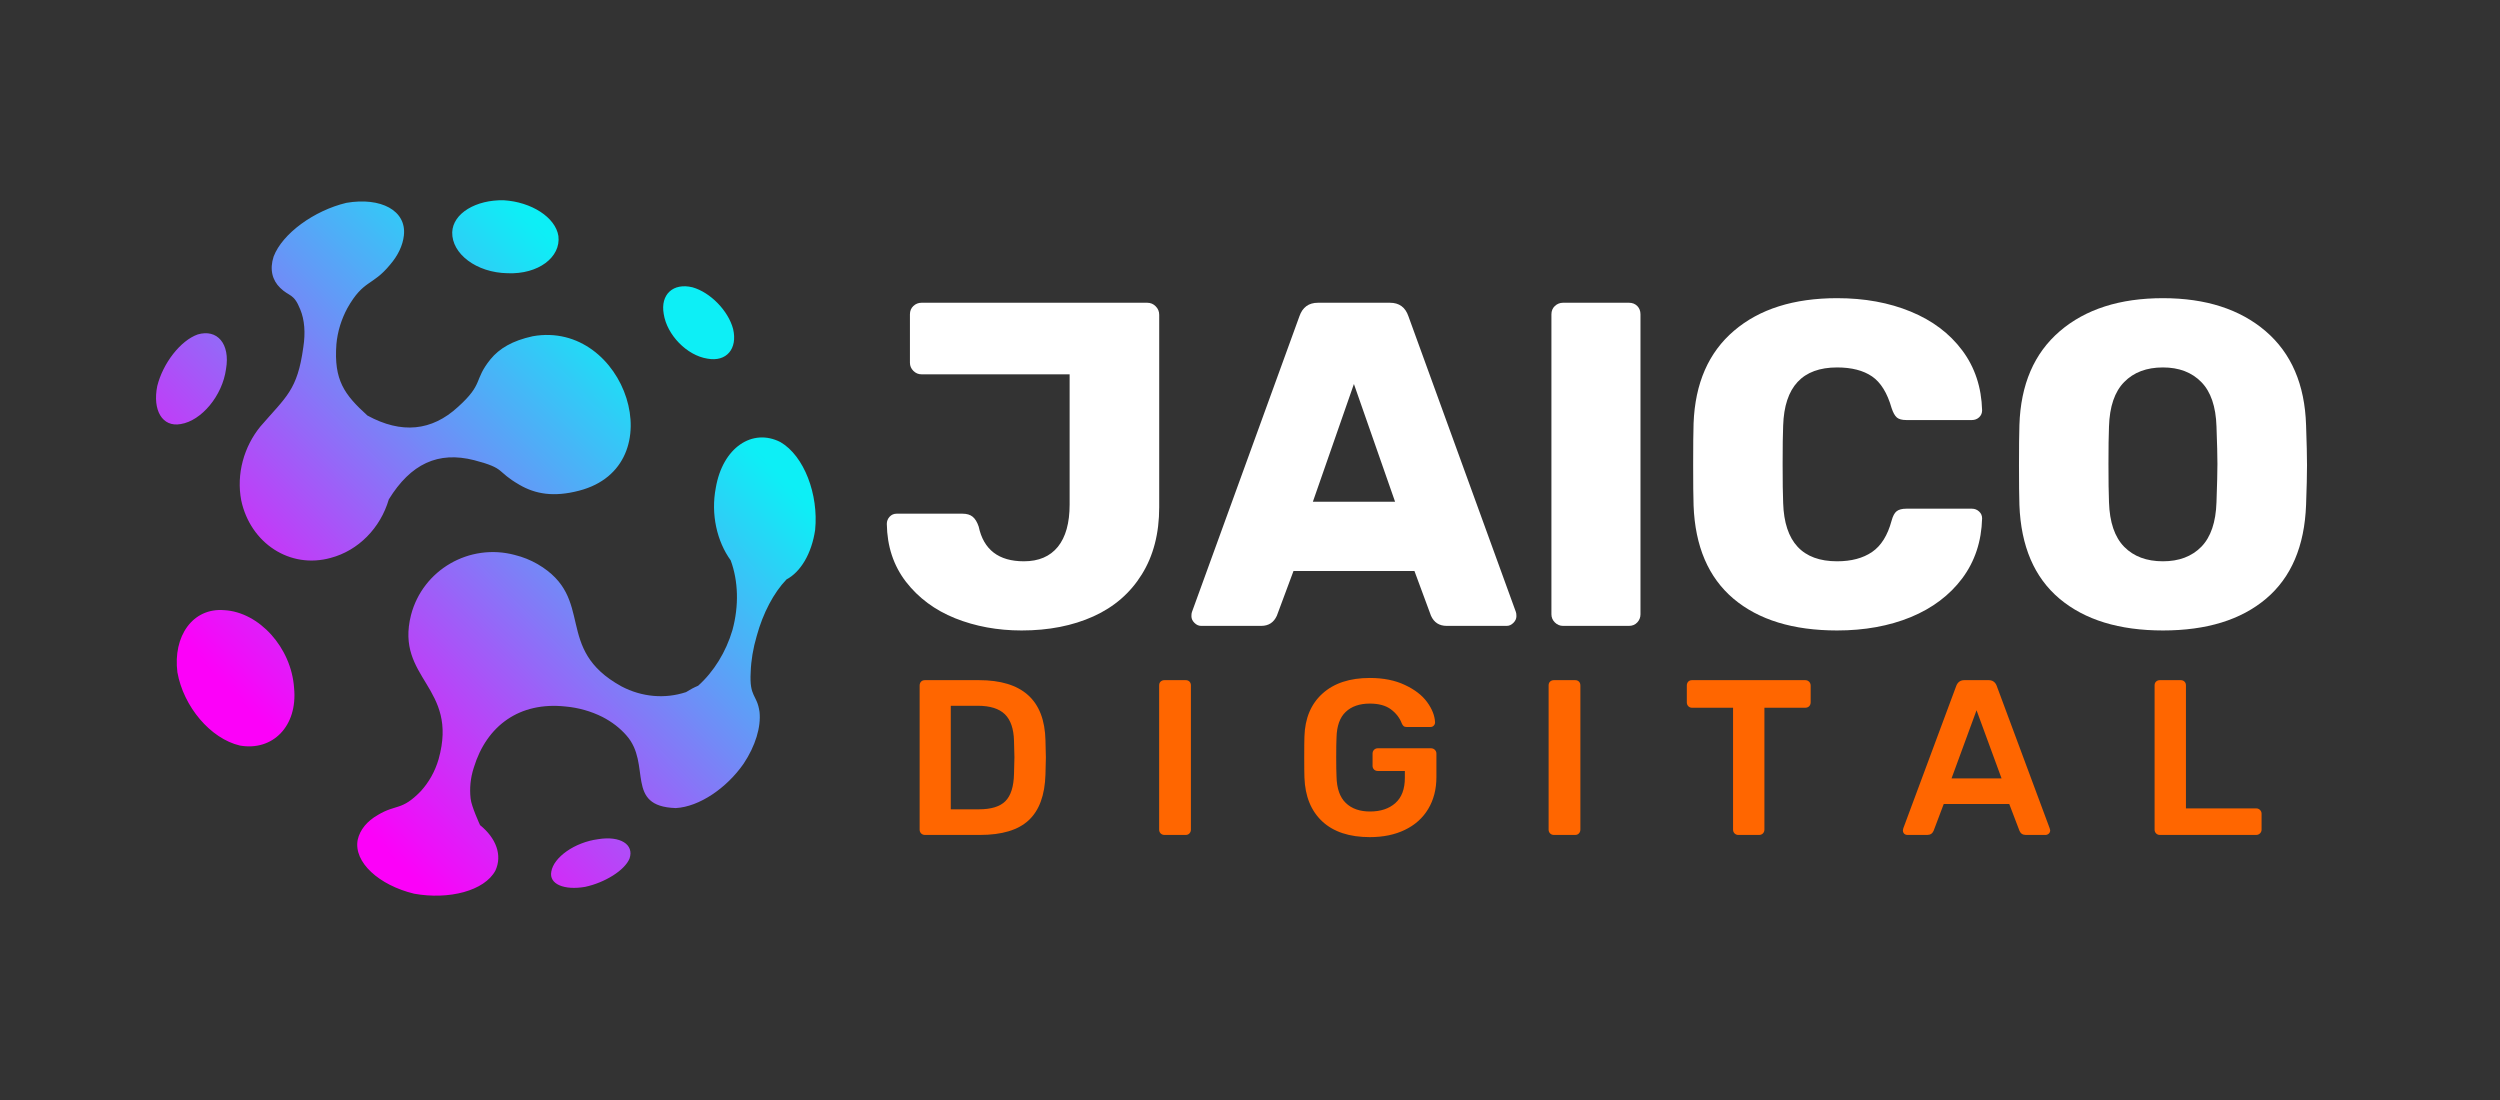 <svg xmlns="http://www.w3.org/2000/svg" xmlns:xlink="http://www.w3.org/1999/xlink" width="500" viewBox="0 0 375 165" height="220" preserveAspectRatio="xMidYMid meet"><rect x="0" y="0" width="375" height="165" fill="#333333" stroke="none"/><defs><g></g><clipPath id="6ed548ee2b"><path d="M 23.316 30.004 L 122.422 30.004 L 122.422 134.371 L 23.316 134.371 Z M 23.316 30.004 " clip-rule="nonzero"></path></clipPath><clipPath id="0d04e94f72"><path d="M 75.566 30.039 C 79.695 30.289 83.32 32.59 83.762 35.402 C 84.148 38.586 80.738 41.176 76.133 40.984 C 71.461 40.906 67.746 38.059 67.832 34.836 C 67.934 31.996 71.41 29.941 75.566 30.039 M 89.719 125.879 C 93.078 125.332 95.141 126.703 94.434 128.77 C 93.73 130.539 90.727 132.402 87.758 133.031 C 84.641 133.57 82.328 132.625 82.695 130.75 C 83.039 128.594 86.199 126.344 89.719 125.879 Z M 102.848 103.852 C 103.457 103.461 104.094 103.121 104.723 102.859 C 107.055 100.777 108.902 97.797 109.867 94.512 C 110.859 90.871 110.75 87.133 109.594 84.027 C 109.602 84.066 109.602 84.066 109.613 84.066 C 107.559 81.238 106.594 77.156 107.371 73.16 C 108.406 67.121 112.871 64.168 117.07 66.316 C 120.617 68.379 122.805 74.168 122.27 79.496 C 121.746 83.043 120.098 85.812 117.93 86.941 C 117.941 86.945 117.941 86.945 117.949 86.945 C 116.074 88.891 114.449 91.953 113.508 95.398 C 112.957 97.27 112.656 99.113 112.605 100.812 C 112.379 104.629 113.559 104.125 113.93 106.793 C 114.168 109.043 113.324 111.887 111.535 114.566 C 109 118.207 104.902 121.02 101.363 121.211 C 93.652 120.957 97.793 114.633 93.965 110.316 C 93.02 109.23 91.801 108.281 90.367 107.543 C 88.66 106.688 86.773 106.148 84.809 105.973 C 77.922 105.238 72.988 108.852 71.074 115.133 C 70.551 116.727 70.422 118.312 70.594 119.797 C 70.703 120.938 72.008 123.773 72.008 123.77 C 74.422 125.719 75.379 128.285 74.309 130.59 C 72.68 133.621 67.352 135.004 62.113 134.055 C 56.871 132.785 53.023 129.348 53.652 125.98 C 53.988 124.453 55.07 123.164 56.664 122.254 C 59.457 120.574 60.23 121.656 63.109 118.688 C 64.32 117.363 65.258 115.723 65.793 113.867 C 68.84 102.984 59.246 101.832 61.648 92.266 C 63.402 85.488 70.406 81.414 77.242 83.25 C 77.25 83.254 77.25 83.254 77.262 83.258 C 78.422 83.543 79.555 83.992 80.633 84.613 C 89.457 89.766 82.918 97.297 93.23 102.961 C 96.285 104.566 99.742 104.859 102.875 103.828 C 102.848 103.852 102.848 103.852 102.848 103.852 Z M 55.109 62.328 C 60.223 65.117 64.766 64.664 68.703 61.035 C 72.609 57.512 71.004 57.074 73.574 53.891 C 74.887 52.289 76.82 51.109 79.918 50.434 C 93.836 47.984 101.137 69.91 86.855 73.605 C 83.062 74.594 80.305 74.109 77.93 72.727 C 74.305 70.637 75.977 70.305 71.156 69.035 C 65.719 67.637 61.605 69.578 58.32 74.91 C 57.066 79.215 53.73 82.59 49.629 83.676 C 49.625 83.676 49.625 83.676 49.617 83.68 C 43.492 85.395 37.562 81.473 36.188 75.074 C 35.422 71.078 36.609 66.973 39.055 63.98 C 42.918 59.496 44.609 58.574 45.496 52.082 C 45.832 49.93 45.691 47.973 45.031 46.402 C 44.055 43.953 43.406 44.535 42.031 43.184 C 40.84 42.035 40.418 40.41 41.043 38.484 C 42.359 35.016 47.148 31.574 51.957 30.426 C 57.102 29.543 61.012 31.562 60.582 35.328 C 60.414 36.828 59.691 38.34 58.504 39.715 C 55.832 42.961 54.551 41.895 52.105 46.223 C 51.215 47.879 50.629 49.723 50.461 51.621 C 50.059 57.012 51.629 59.172 55.109 62.328 Z M 33.621 91.523 C 38.863 91.805 43.703 97.129 44.113 103.199 C 44.668 108.965 40.867 112.695 35.98 111.832 C 31.562 110.789 27.527 105.992 26.609 100.844 C 25.926 95.434 28.898 91.145 33.621 91.523 Z M 29.652 50.168 C 32.566 49.301 34.562 51.551 33.902 55.367 C 33.355 59.363 30.223 63.109 27.113 63.609 C 24.348 64.121 22.852 61.527 23.59 57.898 C 24.438 54.488 27.062 51.09 29.652 50.168 Z M 103.871 43.094 C 106.551 43.848 109.246 46.613 109.965 49.344 C 110.664 52.312 108.977 54.332 106.098 53.793 C 103.039 53.312 100.047 50.254 99.559 47.102 C 99.031 44.148 100.992 42.391 103.871 43.094 Z M 103.871 43.094 " clip-rule="nonzero"></path></clipPath><linearGradient x1="435.934" gradientTransform="matrix(0.232, 0, 0, -0.234, 22.854, 342.743)" y1="1331.208" x2="-4.752" gradientUnits="userSpaceOnUse" y2="898.543" id="eb075fdce8"><stop stop-opacity="1" stop-color="rgb(5.099%, 93.7%, 96.5%)" offset="0"></stop><stop stop-opacity="1" stop-color="rgb(5.099%, 93.7%, 96.5%)" offset="0.125"></stop><stop stop-opacity="1" stop-color="rgb(5.099%, 93.7%, 96.5%)" offset="0.188"></stop><stop stop-opacity="1" stop-color="rgb(5.099%, 93.7%, 96.5%)" offset="0.219"></stop><stop stop-opacity="1" stop-color="rgb(5.099%, 93.7%, 96.5%)" offset="0.227"></stop><stop stop-opacity="1" stop-color="rgb(5.478%, 93.323%, 96.504%)" offset="0.23"></stop><stop stop-opacity="1" stop-color="rgb(5.856%, 92.946%, 96.509%)" offset="0.234"></stop><stop stop-opacity="1" stop-color="rgb(6.503%, 92.302%, 96.516%)" offset="0.238"></stop><stop stop-opacity="1" stop-color="rgb(7.15%, 91.658%, 96.524%)" offset="0.242"></stop><stop stop-opacity="1" stop-color="rgb(7.796%, 91.013%, 96.53%)" offset="0.246"></stop><stop stop-opacity="1" stop-color="rgb(8.443%, 90.369%, 96.538%)" offset="0.25"></stop><stop stop-opacity="1" stop-color="rgb(9.09%, 89.725%, 96.545%)" offset="0.254"></stop><stop stop-opacity="1" stop-color="rgb(9.737%, 89.081%, 96.553%)" offset="0.258"></stop><stop stop-opacity="1" stop-color="rgb(10.384%, 88.437%, 96.561%)" offset="0.262"></stop><stop stop-opacity="1" stop-color="rgb(11.031%, 87.793%, 96.568%)" offset="0.266"></stop><stop stop-opacity="1" stop-color="rgb(11.676%, 87.149%, 96.576%)" offset="0.27"></stop><stop stop-opacity="1" stop-color="rgb(12.323%, 86.505%, 96.584%)" offset="0.273"></stop><stop stop-opacity="1" stop-color="rgb(12.97%, 85.861%, 96.591%)" offset="0.277"></stop><stop stop-opacity="1" stop-color="rgb(13.617%, 85.217%, 96.599%)" offset="0.281"></stop><stop stop-opacity="1" stop-color="rgb(14.264%, 84.573%, 96.606%)" offset="0.285"></stop><stop stop-opacity="1" stop-color="rgb(14.911%, 83.929%, 96.614%)" offset="0.289"></stop><stop stop-opacity="1" stop-color="rgb(15.556%, 83.286%, 96.622%)" offset="0.293"></stop><stop stop-opacity="1" stop-color="rgb(16.203%, 82.642%, 96.629%)" offset="0.297"></stop><stop stop-opacity="1" stop-color="rgb(16.85%, 81.998%, 96.637%)" offset="0.301"></stop><stop stop-opacity="1" stop-color="rgb(17.497%, 81.354%, 96.645%)" offset="0.305"></stop><stop stop-opacity="1" stop-color="rgb(18.144%, 80.71%, 96.652%)" offset="0.309"></stop><stop stop-opacity="1" stop-color="rgb(18.791%, 80.066%, 96.66%)" offset="0.312"></stop><stop stop-opacity="1" stop-color="rgb(19.437%, 79.422%, 96.667%)" offset="0.316"></stop><stop stop-opacity="1" stop-color="rgb(20.084%, 78.778%, 96.675%)" offset="0.32"></stop><stop stop-opacity="1" stop-color="rgb(20.731%, 78.134%, 96.683%)" offset="0.324"></stop><stop stop-opacity="1" stop-color="rgb(21.378%, 77.49%, 96.69%)" offset="0.328"></stop><stop stop-opacity="1" stop-color="rgb(22.025%, 76.846%, 96.698%)" offset="0.332"></stop><stop stop-opacity="1" stop-color="rgb(22.672%, 76.202%, 96.706%)" offset="0.336"></stop><stop stop-opacity="1" stop-color="rgb(23.317%, 75.558%, 96.713%)" offset="0.34"></stop><stop stop-opacity="1" stop-color="rgb(23.964%, 74.915%, 96.721%)" offset="0.344"></stop><stop stop-opacity="1" stop-color="rgb(24.611%, 74.271%, 96.729%)" offset="0.348"></stop><stop stop-opacity="1" stop-color="rgb(25.258%, 73.627%, 96.736%)" offset="0.352"></stop><stop stop-opacity="1" stop-color="rgb(25.903%, 72.983%, 96.744%)" offset="0.355"></stop><stop stop-opacity="1" stop-color="rgb(26.55%, 72.339%, 96.751%)" offset="0.359"></stop><stop stop-opacity="1" stop-color="rgb(27.197%, 71.695%, 96.759%)" offset="0.363"></stop><stop stop-opacity="1" stop-color="rgb(27.844%, 71.051%, 96.767%)" offset="0.367"></stop><stop stop-opacity="1" stop-color="rgb(28.491%, 70.407%, 96.774%)" offset="0.371"></stop><stop stop-opacity="1" stop-color="rgb(29.138%, 69.763%, 96.782%)" offset="0.375"></stop><stop stop-opacity="1" stop-color="rgb(29.784%, 69.119%, 96.79%)" offset="0.379"></stop><stop stop-opacity="1" stop-color="rgb(30.431%, 68.475%, 96.797%)" offset="0.383"></stop><stop stop-opacity="1" stop-color="rgb(31.078%, 67.831%, 96.805%)" offset="0.387"></stop><stop stop-opacity="1" stop-color="rgb(31.725%, 67.188%, 96.812%)" offset="0.391"></stop><stop stop-opacity="1" stop-color="rgb(32.372%, 66.544%, 96.82%)" offset="0.395"></stop><stop stop-opacity="1" stop-color="rgb(33.018%, 65.9%, 96.828%)" offset="0.398"></stop><stop stop-opacity="1" stop-color="rgb(33.664%, 65.256%, 96.834%)" offset="0.402"></stop><stop stop-opacity="1" stop-color="rgb(34.311%, 64.612%, 96.841%)" offset="0.406"></stop><stop stop-opacity="1" stop-color="rgb(34.958%, 63.968%, 96.849%)" offset="0.41"></stop><stop stop-opacity="1" stop-color="rgb(35.605%, 63.324%, 96.857%)" offset="0.414"></stop><stop stop-opacity="1" stop-color="rgb(36.252%, 62.68%, 96.864%)" offset="0.418"></stop><stop stop-opacity="1" stop-color="rgb(36.899%, 62.036%, 96.872%)" offset="0.422"></stop><stop stop-opacity="1" stop-color="rgb(37.544%, 61.392%, 96.88%)" offset="0.426"></stop><stop stop-opacity="1" stop-color="rgb(38.191%, 60.748%, 96.887%)" offset="0.43"></stop><stop stop-opacity="1" stop-color="rgb(38.838%, 60.104%, 96.895%)" offset="0.434"></stop><stop stop-opacity="1" stop-color="rgb(39.485%, 59.46%, 96.902%)" offset="0.438"></stop><stop stop-opacity="1" stop-color="rgb(40.132%, 58.817%, 96.91%)" offset="0.441"></stop><stop stop-opacity="1" stop-color="rgb(40.779%, 58.173%, 96.918%)" offset="0.445"></stop><stop stop-opacity="1" stop-color="rgb(41.425%, 57.529%, 96.925%)" offset="0.449"></stop><stop stop-opacity="1" stop-color="rgb(42.072%, 56.885%, 96.933%)" offset="0.453"></stop><stop stop-opacity="1" stop-color="rgb(42.719%, 56.241%, 96.941%)" offset="0.457"></stop><stop stop-opacity="1" stop-color="rgb(43.365%, 55.597%, 96.948%)" offset="0.461"></stop><stop stop-opacity="1" stop-color="rgb(44.012%, 54.953%, 96.956%)" offset="0.465"></stop><stop stop-opacity="1" stop-color="rgb(44.659%, 54.309%, 96.964%)" offset="0.469"></stop><stop stop-opacity="1" stop-color="rgb(45.305%, 53.665%, 96.971%)" offset="0.473"></stop><stop stop-opacity="1" stop-color="rgb(45.952%, 53.021%, 96.979%)" offset="0.477"></stop><stop stop-opacity="1" stop-color="rgb(46.599%, 52.377%, 96.986%)" offset="0.48"></stop><stop stop-opacity="1" stop-color="rgb(47.246%, 51.733%, 96.994%)" offset="0.484"></stop><stop stop-opacity="1" stop-color="rgb(47.891%, 51.089%, 97.002%)" offset="0.488"></stop><stop stop-opacity="1" stop-color="rgb(48.538%, 50.446%, 97.009%)" offset="0.492"></stop><stop stop-opacity="1" stop-color="rgb(49.185%, 49.802%, 97.017%)" offset="0.496"></stop><stop stop-opacity="1" stop-color="rgb(49.832%, 49.158%, 97.025%)" offset="0.5"></stop><stop stop-opacity="1" stop-color="rgb(50.479%, 48.514%, 97.032%)" offset="0.504"></stop><stop stop-opacity="1" stop-color="rgb(51.126%, 47.87%, 97.04%)" offset="0.508"></stop><stop stop-opacity="1" stop-color="rgb(51.772%, 47.226%, 97.047%)" offset="0.512"></stop><stop stop-opacity="1" stop-color="rgb(52.419%, 46.582%, 97.055%)" offset="0.516"></stop><stop stop-opacity="1" stop-color="rgb(53.065%, 45.938%, 97.063%)" offset="0.52"></stop><stop stop-opacity="1" stop-color="rgb(53.712%, 45.294%, 97.07%)" offset="0.523"></stop><stop stop-opacity="1" stop-color="rgb(54.359%, 44.65%, 97.078%)" offset="0.527"></stop><stop stop-opacity="1" stop-color="rgb(55.006%, 44.006%, 97.086%)" offset="0.531"></stop><stop stop-opacity="1" stop-color="rgb(55.652%, 43.361%, 97.093%)" offset="0.535"></stop><stop stop-opacity="1" stop-color="rgb(56.299%, 42.717%, 97.101%)" offset="0.539"></stop><stop stop-opacity="1" stop-color="rgb(56.946%, 42.073%, 97.108%)" offset="0.543"></stop><stop stop-opacity="1" stop-color="rgb(57.593%, 41.429%, 97.116%)" offset="0.547"></stop><stop stop-opacity="1" stop-color="rgb(58.24%, 40.785%, 97.124%)" offset="0.551"></stop><stop stop-opacity="1" stop-color="rgb(58.887%, 40.141%, 97.131%)" offset="0.555"></stop><stop stop-opacity="1" stop-color="rgb(59.532%, 39.497%, 97.139%)" offset="0.559"></stop><stop stop-opacity="1" stop-color="rgb(60.179%, 38.853%, 97.147%)" offset="0.562"></stop><stop stop-opacity="1" stop-color="rgb(60.826%, 38.21%, 97.153%)" offset="0.566"></stop><stop stop-opacity="1" stop-color="rgb(61.473%, 37.566%, 97.16%)" offset="0.57"></stop><stop stop-opacity="1" stop-color="rgb(62.12%, 36.922%, 97.168%)" offset="0.574"></stop><stop stop-opacity="1" stop-color="rgb(62.767%, 36.278%, 97.176%)" offset="0.578"></stop><stop stop-opacity="1" stop-color="rgb(63.412%, 35.634%, 97.183%)" offset="0.582"></stop><stop stop-opacity="1" stop-color="rgb(64.059%, 34.99%, 97.191%)" offset="0.586"></stop><stop stop-opacity="1" stop-color="rgb(64.706%, 34.346%, 97.198%)" offset="0.59"></stop><stop stop-opacity="1" stop-color="rgb(65.353%, 33.702%, 97.206%)" offset="0.594"></stop><stop stop-opacity="1" stop-color="rgb(65.999%, 33.058%, 97.214%)" offset="0.598"></stop><stop stop-opacity="1" stop-color="rgb(66.646%, 32.414%, 97.221%)" offset="0.602"></stop><stop stop-opacity="1" stop-color="rgb(67.293%, 31.77%, 97.229%)" offset="0.605"></stop><stop stop-opacity="1" stop-color="rgb(67.94%, 31.126%, 97.237%)" offset="0.609"></stop><stop stop-opacity="1" stop-color="rgb(68.587%, 30.482%, 97.244%)" offset="0.613"></stop><stop stop-opacity="1" stop-color="rgb(69.234%, 29.839%, 97.252%)" offset="0.617"></stop><stop stop-opacity="1" stop-color="rgb(69.879%, 29.195%, 97.26%)" offset="0.621"></stop><stop stop-opacity="1" stop-color="rgb(70.526%, 28.551%, 97.267%)" offset="0.625"></stop><stop stop-opacity="1" stop-color="rgb(71.173%, 27.907%, 97.275%)" offset="0.629"></stop><stop stop-opacity="1" stop-color="rgb(71.82%, 27.263%, 97.282%)" offset="0.633"></stop><stop stop-opacity="1" stop-color="rgb(72.467%, 26.619%, 97.29%)" offset="0.637"></stop><stop stop-opacity="1" stop-color="rgb(73.114%, 25.975%, 97.298%)" offset="0.641"></stop><stop stop-opacity="1" stop-color="rgb(73.759%, 25.331%, 97.305%)" offset="0.645"></stop><stop stop-opacity="1" stop-color="rgb(74.406%, 24.687%, 97.313%)" offset="0.648"></stop><stop stop-opacity="1" stop-color="rgb(75.053%, 24.043%, 97.321%)" offset="0.652"></stop><stop stop-opacity="1" stop-color="rgb(75.7%, 23.399%, 97.328%)" offset="0.656"></stop><stop stop-opacity="1" stop-color="rgb(76.347%, 22.755%, 97.336%)" offset="0.66"></stop><stop stop-opacity="1" stop-color="rgb(76.994%, 22.112%, 97.343%)" offset="0.664"></stop><stop stop-opacity="1" stop-color="rgb(77.64%, 21.468%, 97.351%)" offset="0.668"></stop><stop stop-opacity="1" stop-color="rgb(78.287%, 20.824%, 97.359%)" offset="0.672"></stop><stop stop-opacity="1" stop-color="rgb(78.934%, 20.18%, 97.366%)" offset="0.676"></stop><stop stop-opacity="1" stop-color="rgb(79.581%, 19.536%, 97.374%)" offset="0.68"></stop><stop stop-opacity="1" stop-color="rgb(80.228%, 18.892%, 97.382%)" offset="0.684"></stop><stop stop-opacity="1" stop-color="rgb(80.875%, 18.248%, 97.389%)" offset="0.688"></stop><stop stop-opacity="1" stop-color="rgb(81.52%, 17.604%, 97.397%)" offset="0.691"></stop><stop stop-opacity="1" stop-color="rgb(82.167%, 16.96%, 97.404%)" offset="0.695"></stop><stop stop-opacity="1" stop-color="rgb(82.814%, 16.316%, 97.412%)" offset="0.699"></stop><stop stop-opacity="1" stop-color="rgb(83.461%, 15.672%, 97.42%)" offset="0.703"></stop><stop stop-opacity="1" stop-color="rgb(84.108%, 15.028%, 97.427%)" offset="0.707"></stop><stop stop-opacity="1" stop-color="rgb(84.755%, 14.384%, 97.435%)" offset="0.711"></stop><stop stop-opacity="1" stop-color="rgb(85.4%, 13.741%, 97.443%)" offset="0.715"></stop><stop stop-opacity="1" stop-color="rgb(86.047%, 13.097%, 97.45%)" offset="0.719"></stop><stop stop-opacity="1" stop-color="rgb(86.694%, 12.453%, 97.456%)" offset="0.723"></stop><stop stop-opacity="1" stop-color="rgb(87.341%, 11.809%, 97.464%)" offset="0.727"></stop><stop stop-opacity="1" stop-color="rgb(87.987%, 11.165%, 97.472%)" offset="0.73"></stop><stop stop-opacity="1" stop-color="rgb(88.634%, 10.521%, 97.479%)" offset="0.734"></stop><stop stop-opacity="1" stop-color="rgb(89.281%, 9.877%, 97.487%)" offset="0.738"></stop><stop stop-opacity="1" stop-color="rgb(89.928%, 9.233%, 97.495%)" offset="0.742"></stop><stop stop-opacity="1" stop-color="rgb(90.575%, 8.589%, 97.502%)" offset="0.746"></stop><stop stop-opacity="1" stop-color="rgb(91.222%, 7.945%, 97.51%)" offset="0.75"></stop><stop stop-opacity="1" stop-color="rgb(91.867%, 7.301%, 97.517%)" offset="0.754"></stop><stop stop-opacity="1" stop-color="rgb(92.514%, 6.657%, 97.525%)" offset="0.758"></stop><stop stop-opacity="1" stop-color="rgb(93.161%, 6.013%, 97.533%)" offset="0.762"></stop><stop stop-opacity="1" stop-color="rgb(93.808%, 5.37%, 97.54%)" offset="0.766"></stop><stop stop-opacity="1" stop-color="rgb(94.455%, 4.726%, 97.548%)" offset="0.77"></stop><stop stop-opacity="1" stop-color="rgb(95.102%, 4.082%, 97.556%)" offset="0.773"></stop><stop stop-opacity="1" stop-color="rgb(95.747%, 3.438%, 97.563%)" offset="0.777"></stop><stop stop-opacity="1" stop-color="rgb(96.394%, 2.794%, 97.571%)" offset="0.781"></stop><stop stop-opacity="1" stop-color="rgb(97.041%, 2.15%, 97.578%)" offset="0.785"></stop><stop stop-opacity="1" stop-color="rgb(97.688%, 1.506%, 97.586%)" offset="0.789"></stop><stop stop-opacity="1" stop-color="rgb(98.244%, 0.952%, 97.592%)" offset="0.793"></stop><stop stop-opacity="1" stop-color="rgb(98.799%, 0.4%, 97.6%)" offset="0.797"></stop><stop stop-opacity="1" stop-color="rgb(98.799%, 0.4%, 97.6%)" offset="0.812"></stop><stop stop-opacity="1" stop-color="rgb(98.799%, 0.4%, 97.6%)" offset="0.875"></stop><stop stop-opacity="1" stop-color="rgb(98.799%, 0.4%, 97.6%)" offset="1"></stop></linearGradient></defs><g clip-path="url(#6ed548ee2b)"><g clip-path="url(#0d04e94f72)"><path fill="url(#eb075fdce8)" d="M 23.316 134.371 L 23.316 30.004 L 122.422 30.004 L 122.422 134.371 Z M 23.316 134.371 " fill-rule="nonzero"></path></g></g><g fill="#ffffff" fill-opacity="1"><g transform="translate(131.506, 93.882)"><g><path d="M 21.734 0.688 C 18.141 0.688 14.816 0.078 11.766 -1.141 C 8.723 -2.367 6.266 -4.191 4.391 -6.609 C 2.523 -9.035 1.566 -11.93 1.516 -15.297 C 1.516 -15.711 1.656 -16.07 1.938 -16.375 C 2.219 -16.676 2.566 -16.828 2.984 -16.828 L 12.875 -16.828 C 13.52 -16.828 14.023 -16.676 14.391 -16.375 C 14.766 -16.07 15.066 -15.578 15.297 -14.891 C 16.035 -11.422 18.297 -9.688 22.078 -9.688 C 24.297 -9.688 25.992 -10.41 27.172 -11.859 C 28.348 -13.316 28.938 -15.43 28.938 -18.203 L 28.938 -37.734 L 6.719 -37.734 C 6.25 -37.734 5.844 -37.906 5.5 -38.25 C 5.156 -38.594 4.984 -39 4.984 -39.469 L 4.984 -46.734 C 4.984 -47.242 5.156 -47.66 5.5 -47.984 C 5.844 -48.305 6.25 -48.469 6.719 -48.469 L 40.578 -48.469 C 41.078 -48.469 41.5 -48.289 41.844 -47.938 C 42.195 -47.594 42.375 -47.164 42.375 -46.656 L 42.375 -17.797 C 42.375 -13.867 41.504 -10.508 39.766 -7.719 C 38.035 -4.926 35.613 -2.828 32.5 -1.422 C 29.383 -0.016 25.797 0.688 21.734 0.688 Z M 21.734 0.688 "></path></g></g></g><g fill="#ffffff" fill-opacity="1"><g transform="translate(178.166, 93.882)"><g><path d="M 2 0 C 1.633 0 1.301 -0.148 1 -0.453 C 0.695 -0.754 0.547 -1.086 0.547 -1.453 C 0.547 -1.734 0.57 -1.941 0.625 -2.078 L 16.75 -46.453 C 17.219 -47.797 18.145 -48.469 19.531 -48.469 L 30.328 -48.469 C 31.711 -48.469 32.633 -47.797 33.094 -46.453 L 49.219 -2.078 C 49.27 -1.941 49.297 -1.734 49.297 -1.453 C 49.297 -1.086 49.145 -0.754 48.844 -0.453 C 48.539 -0.148 48.207 0 47.844 0 L 38.844 0 C 37.727 0 36.941 -0.504 36.484 -1.516 L 34 -8.234 L 15.859 -8.234 L 13.359 -1.516 C 12.898 -0.504 12.117 0 11.016 0 Z M 18.766 -18.625 L 31.094 -18.625 L 24.922 -36.281 Z M 18.766 -18.625 "></path></g></g></g><g fill="#ffffff" fill-opacity="1"><g transform="translate(228.01, 93.882)"><g><path d="M 6.438 0 C 5.977 0 5.57 -0.172 5.219 -0.516 C 4.875 -0.859 4.703 -1.266 4.703 -1.734 L 4.703 -46.734 C 4.703 -47.242 4.875 -47.66 5.219 -47.984 C 5.57 -48.305 5.977 -48.469 6.438 -48.469 L 16.344 -48.469 C 16.844 -48.469 17.254 -48.305 17.578 -47.984 C 17.898 -47.66 18.062 -47.242 18.062 -46.734 L 18.062 -1.734 C 18.062 -1.266 17.898 -0.859 17.578 -0.516 C 17.254 -0.172 16.844 0 16.344 0 Z M 6.438 0 "></path></g></g></g><g fill="#ffffff" fill-opacity="1"><g transform="translate(250.786, 93.882)"><g><path d="M 24.781 0.688 C 18.188 0.688 13.004 -0.898 9.234 -4.078 C 5.473 -7.266 3.477 -11.926 3.25 -18.062 C 3.207 -19.312 3.188 -21.344 3.188 -24.156 C 3.188 -27.02 3.207 -29.098 3.25 -30.391 C 3.477 -36.391 5.5 -41.016 9.312 -44.266 C 13.125 -47.523 18.281 -49.156 24.781 -49.156 C 28.895 -49.156 32.578 -48.484 35.828 -47.141 C 39.078 -45.805 41.648 -43.867 43.547 -41.328 C 45.441 -38.797 46.438 -35.797 46.531 -32.328 C 46.531 -31.91 46.379 -31.562 46.078 -31.281 C 45.773 -31.008 45.414 -30.875 45 -30.875 L 35.172 -30.875 C 34.523 -30.875 34.051 -31 33.75 -31.25 C 33.445 -31.508 33.18 -31.984 32.953 -32.672 C 32.305 -34.941 31.328 -36.523 30.016 -37.422 C 28.703 -38.316 26.957 -38.766 24.781 -38.766 C 19.57 -38.766 16.875 -35.859 16.688 -30.047 C 16.633 -28.797 16.609 -26.879 16.609 -24.297 C 16.609 -21.711 16.633 -19.754 16.688 -18.422 C 16.875 -12.598 19.57 -9.688 24.781 -9.688 C 26.906 -9.688 28.648 -10.148 30.016 -11.078 C 31.379 -12.004 32.359 -13.57 32.953 -15.781 C 33.141 -16.477 33.395 -16.953 33.719 -17.203 C 34.039 -17.453 34.523 -17.578 35.172 -17.578 L 45 -17.578 C 45.414 -17.578 45.773 -17.438 46.078 -17.156 C 46.379 -16.883 46.531 -16.539 46.531 -16.125 C 46.438 -12.664 45.441 -9.664 43.547 -7.125 C 41.648 -4.594 39.078 -2.656 35.828 -1.312 C 32.578 0.02 28.895 0.688 24.781 0.688 Z M 24.781 0.688 "></path></g></g></g><g fill="#ffffff" fill-opacity="1"><g transform="translate(299.661, 93.882)"><g><path d="M 24.781 0.688 C 18.227 0.688 13.055 -0.898 9.266 -4.078 C 5.484 -7.266 3.477 -11.953 3.25 -18.141 C 3.207 -19.43 3.188 -21.414 3.188 -24.094 C 3.188 -26.77 3.207 -28.773 3.25 -30.109 C 3.438 -36.203 5.457 -40.898 9.312 -44.203 C 13.164 -47.504 18.32 -49.156 24.781 -49.156 C 31.195 -49.156 36.332 -47.504 40.188 -44.203 C 44.039 -40.898 46.062 -36.203 46.25 -30.109 C 46.344 -27.43 46.391 -25.426 46.391 -24.094 C 46.391 -22.707 46.344 -20.723 46.25 -18.141 C 46.02 -11.953 44.02 -7.266 40.25 -4.078 C 36.488 -0.898 31.332 0.688 24.781 0.688 Z M 24.781 -9.688 C 27.188 -9.688 29.102 -10.41 30.531 -11.859 C 31.957 -13.316 32.719 -15.551 32.812 -18.562 C 32.906 -21.238 32.953 -23.148 32.953 -24.297 C 32.953 -25.453 32.906 -27.32 32.812 -29.906 C 32.719 -32.906 31.957 -35.129 30.531 -36.578 C 29.102 -38.035 27.188 -38.766 24.781 -38.766 C 22.332 -38.766 20.395 -38.035 18.969 -36.578 C 17.539 -35.129 16.781 -32.906 16.688 -29.906 C 16.633 -28.613 16.609 -26.742 16.609 -24.297 C 16.609 -21.805 16.633 -19.895 16.688 -18.562 C 16.781 -15.551 17.539 -13.316 18.969 -11.859 C 20.395 -10.41 22.332 -9.688 24.781 -9.688 Z M 24.781 -9.688 "></path></g></g></g><g fill="#ff6600" fill-opacity="1"><g transform="translate(135.351, 125.241)"><g><path d="M 3.391 0 C 3.16 0 2.969 -0.078 2.812 -0.234 C 2.664 -0.391 2.594 -0.578 2.594 -0.797 L 2.594 -22.391 C 2.594 -22.629 2.66 -22.828 2.797 -22.984 C 2.941 -23.141 3.141 -23.219 3.391 -23.219 L 11.484 -23.219 C 18.004 -23.219 21.332 -20.211 21.469 -14.203 C 21.508 -12.922 21.531 -12.055 21.531 -11.609 C 21.531 -11.191 21.508 -10.344 21.469 -9.062 C 21.375 -5.957 20.535 -3.672 18.953 -2.203 C 17.379 -0.734 14.941 0 11.641 0 Z M 11.484 -3.844 C 13.316 -3.844 14.641 -4.25 15.453 -5.062 C 16.273 -5.883 16.707 -7.25 16.75 -9.156 C 16.789 -10.477 16.812 -11.305 16.812 -11.641 C 16.812 -11.992 16.789 -12.812 16.75 -14.094 C 16.707 -15.906 16.254 -17.238 15.391 -18.094 C 14.523 -18.945 13.164 -19.375 11.312 -19.375 L 7.266 -19.375 L 7.266 -3.844 Z M 11.484 -3.844 "></path></g></g></g><g fill="#ff6600" fill-opacity="1"><g transform="translate(171.278, 125.241)"><g><path d="M 3.391 0 C 3.16 0 2.969 -0.078 2.812 -0.234 C 2.664 -0.391 2.594 -0.578 2.594 -0.797 L 2.594 -22.422 C 2.594 -22.672 2.664 -22.863 2.812 -23 C 2.969 -23.145 3.16 -23.219 3.391 -23.219 L 6.562 -23.219 C 6.812 -23.219 7.004 -23.145 7.141 -23 C 7.285 -22.863 7.359 -22.672 7.359 -22.422 L 7.359 -0.797 C 7.359 -0.578 7.285 -0.391 7.141 -0.234 C 7.004 -0.078 6.812 0 6.562 0 Z M 3.391 0 "></path></g></g></g><g fill="#ff6600" fill-opacity="1"><g transform="translate(193.837, 125.241)"><g><path d="M 11.641 0.328 C 8.586 0.328 6.211 -0.453 4.516 -2.016 C 2.828 -3.586 1.93 -5.781 1.828 -8.594 C 1.805 -9.227 1.797 -10.254 1.797 -11.672 C 1.797 -13.086 1.805 -14.117 1.828 -14.766 C 1.91 -17.504 2.812 -19.648 4.531 -21.203 C 6.258 -22.766 8.629 -23.547 11.641 -23.547 C 13.672 -23.547 15.422 -23.195 16.891 -22.5 C 18.367 -21.812 19.484 -20.953 20.234 -19.922 C 20.984 -18.891 21.379 -17.879 21.422 -16.891 C 21.422 -16.691 21.352 -16.523 21.219 -16.391 C 21.094 -16.254 20.922 -16.188 20.703 -16.188 L 17.219 -16.188 C 17 -16.188 16.832 -16.227 16.719 -16.312 C 16.602 -16.406 16.504 -16.551 16.422 -16.75 C 16.109 -17.57 15.566 -18.27 14.797 -18.844 C 14.023 -19.414 12.973 -19.703 11.641 -19.703 C 10.098 -19.703 8.891 -19.285 8.016 -18.453 C 7.141 -17.629 6.68 -16.344 6.641 -14.594 C 6.609 -13.957 6.594 -12.984 6.594 -11.672 C 6.594 -10.391 6.609 -9.414 6.641 -8.75 C 6.68 -6.969 7.145 -5.648 8.031 -4.797 C 8.914 -3.941 10.129 -3.516 11.672 -3.516 C 13.242 -3.516 14.504 -3.93 15.453 -4.766 C 16.41 -5.609 16.891 -6.875 16.891 -8.562 L 16.891 -9.594 L 12.844 -9.594 C 12.613 -9.594 12.422 -9.664 12.266 -9.812 C 12.117 -9.969 12.047 -10.156 12.047 -10.375 L 12.047 -12.203 C 12.047 -12.422 12.117 -12.609 12.266 -12.766 C 12.422 -12.922 12.613 -13 12.844 -13 L 20.797 -13 C 21.035 -13 21.234 -12.922 21.391 -12.766 C 21.547 -12.609 21.625 -12.422 21.625 -12.203 L 21.625 -8.688 C 21.625 -6.852 21.211 -5.254 20.391 -3.891 C 19.578 -2.535 18.414 -1.492 16.906 -0.766 C 15.406 -0.035 13.648 0.328 11.641 0.328 Z M 11.641 0.328 "></path></g></g></g><g fill="#ff6600" fill-opacity="1"><g transform="translate(229.698, 125.241)"><g><path d="M 3.391 0 C 3.16 0 2.969 -0.078 2.812 -0.234 C 2.664 -0.391 2.594 -0.578 2.594 -0.797 L 2.594 -22.422 C 2.594 -22.672 2.664 -22.863 2.812 -23 C 2.969 -23.145 3.16 -23.219 3.391 -23.219 L 6.562 -23.219 C 6.812 -23.219 7.004 -23.145 7.141 -23 C 7.285 -22.863 7.359 -22.672 7.359 -22.422 L 7.359 -0.797 C 7.359 -0.578 7.285 -0.391 7.141 -0.234 C 7.004 -0.078 6.812 0 6.562 0 Z M 3.391 0 "></path></g></g></g><g fill="#ff6600" fill-opacity="1"><g transform="translate(252.256, 125.241)"><g><path d="M 8.484 0 C 8.266 0 8.078 -0.078 7.922 -0.234 C 7.773 -0.391 7.703 -0.578 7.703 -0.797 L 7.703 -19.078 L 1.562 -19.078 C 1.344 -19.078 1.156 -19.148 1 -19.297 C 0.844 -19.453 0.766 -19.656 0.766 -19.906 L 0.766 -22.391 C 0.766 -22.629 0.832 -22.828 0.969 -22.984 C 1.113 -23.141 1.312 -23.219 1.562 -23.219 L 18.516 -23.219 C 18.754 -23.219 18.953 -23.141 19.109 -22.984 C 19.266 -22.828 19.344 -22.629 19.344 -22.391 L 19.344 -19.906 C 19.344 -19.656 19.266 -19.453 19.109 -19.297 C 18.953 -19.148 18.754 -19.078 18.516 -19.078 L 12.406 -19.078 L 12.406 -0.797 C 12.406 -0.578 12.332 -0.391 12.188 -0.234 C 12.039 -0.078 11.848 0 11.609 0 Z M 8.484 0 "></path></g></g></g><g fill="#ff6600" fill-opacity="1"><g transform="translate(284.966, 125.241)"><g><path d="M 1.156 0 C 0.957 0 0.789 -0.062 0.656 -0.188 C 0.531 -0.32 0.469 -0.492 0.469 -0.703 L 0.531 -1 L 8.484 -22.391 C 8.711 -22.941 9.113 -23.219 9.688 -23.219 L 13.328 -23.219 C 13.91 -23.219 14.312 -22.941 14.531 -22.391 L 22.484 -1 L 22.562 -0.703 C 22.562 -0.492 22.488 -0.32 22.344 -0.188 C 22.195 -0.062 22.035 0 21.859 0 L 18.906 0 C 18.445 0 18.129 -0.207 17.953 -0.625 L 16.422 -4.641 L 6.594 -4.641 L 5.078 -0.625 C 4.898 -0.207 4.578 0 4.109 0 Z M 7.766 -8.484 L 15.266 -8.484 L 11.516 -18.703 Z M 7.766 -8.484 "></path></g></g></g><g fill="#ff6600" fill-opacity="1"><g transform="translate(320.595, 125.241)"><g><path d="M 3.391 0 C 3.16 0 2.969 -0.078 2.812 -0.234 C 2.664 -0.391 2.594 -0.578 2.594 -0.797 L 2.594 -22.422 C 2.594 -22.672 2.664 -22.863 2.812 -23 C 2.969 -23.145 3.16 -23.219 3.391 -23.219 L 6.5 -23.219 C 6.738 -23.219 6.93 -23.145 7.078 -23 C 7.223 -22.863 7.297 -22.672 7.297 -22.422 L 7.297 -3.984 L 17.812 -3.984 C 18.051 -3.984 18.25 -3.906 18.406 -3.75 C 18.562 -3.594 18.641 -3.406 18.641 -3.188 L 18.641 -0.797 C 18.641 -0.578 18.562 -0.391 18.406 -0.234 C 18.25 -0.078 18.051 0 17.812 0 Z M 3.391 0 "></path></g></g></g></svg>